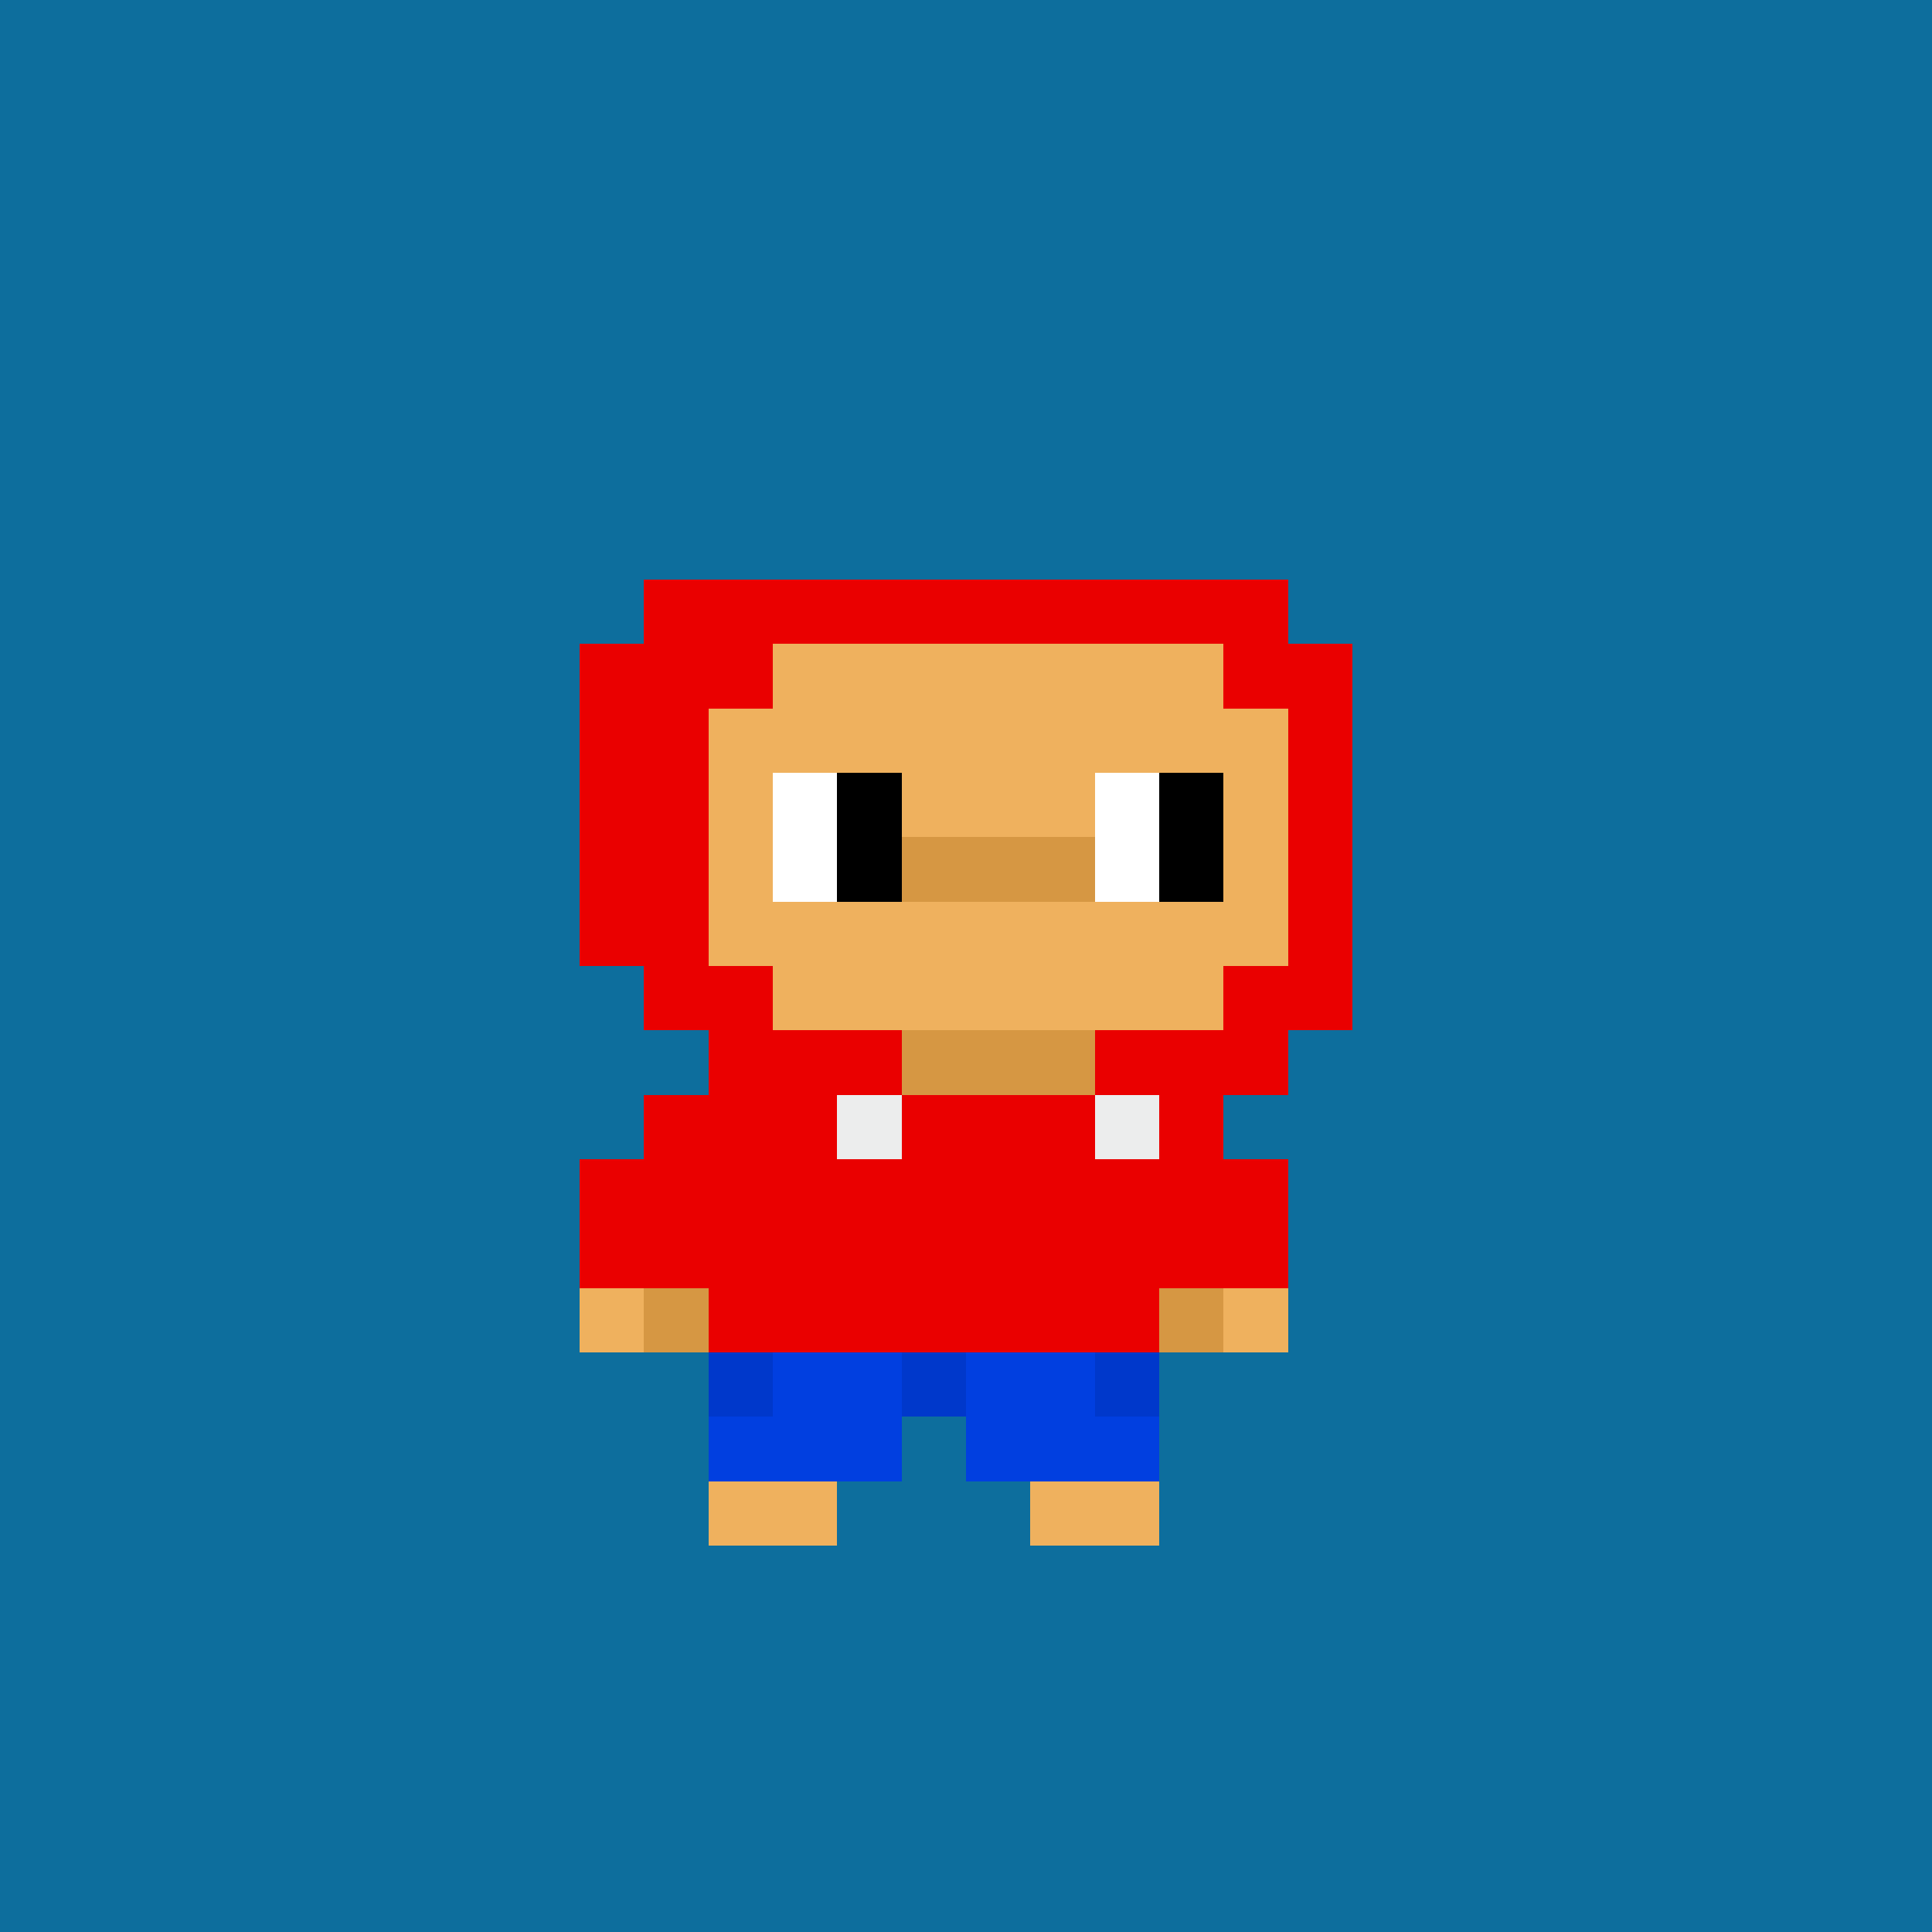 <svg shape-rendering="crispEdges"  viewBox="0 0 30 30" fill="none" xmlns="http://www.w3.org/2000/svg"><rect x="0" y="0" width="30" height="30" fill="#333333" stroke="none"/><style>rect{width:1px; height: 1px;} .bg{width:30px; height: 30px;} </style><rect class="bg" fill="#0D6E9D"/><path fill="#EFB15E" d="M11 23h1v1h-1zM12 23h1v1h-1zM16 23h1v1h-1zM17 23h1v1h-1zM11 21h1v1h-1zM12 21h1v1h-1zM13 21h1v1h-1zM14 21h1v1h-1zM15 21h1v1h-1zM16 21h1v1h-1zM17 21h1v1h-1zM11 22h1v1h-1zM12 22h1v1h-1zM13 22h1v1h-1zM15 22h1v1h-1zM16 22h1v1h-1zM17 22h1v1h-1zM11 17h1v1h-1zM12 17h1v1h-1zM13 17h1v1h-1zM14 17h1v1h-1zM15 17h1v1h-1zM16 17h1v1h-1zM17 17h1v1h-1zM11 18h1v1h-1z"/><path fill="#D69743" d="M12 18h1v1h-1z"/><path fill="#EFB15E" d="M14 18h1v1h-1zM15 18h1v1h-1z"/><path fill="#D69743" d="M16 18h1v1h-1z"/><path fill="#EFB15E" d="M11 19h1v1h-1zM11 20h1v1h-1zM12 20h1v1h-1zM13 20h1v1h-1zM14 20h1v1h-1zM15 20h1v1h-1zM16 20h1v1h-1zM17 20h1v1h-1zM12 19h1v1h-1zM13 19h1v1h-1zM14 19h1v1h-1zM15 19h1v1h-1zM16 19h1v1h-1zM17 19h1v1h-1zM18 17h1v1h-1zM18 18h1v1h-1zM19 18h1v1h-1z"/><path fill="#D69743" d="M18 19h1v1h-1zM18 20h1v1h-1z"/><path fill="#EFB15E" d="M19 19h1v1h-1zM19 20h1v1h-1zM10 17h1v1h-1zM9 18h1v1H9zM9 19h1v1H9zM9 20h1v1H9z"/><path fill="#D69743" d="M10 19h1v1h-1zM10 20h1v1h-1z"/><path fill="#EFB15E" d="M10 18h1v1h-1zM13 18h1v1h-1zM17 18h1v1h-1z"/><path fill="#D69743" d="M11 16h1v1h-1zM12 16h1v1h-1zM13 16h1v1h-1zM14 16h1v1h-1zM15 16h1v1h-1zM16 16h1v1h-1zM17 16h1v1h-1z"/><path fill="#EFB15E" d="M15 15h1v1h-1zM16 15h1v1h-1zM11 9h1v1h-1zM14 12h1v1h-1zM12 9h1v1h-1zM13 9h1v1h-1zM14 9h1v1h-1zM15 9h1v1h-1zM16 9h1v1h-1zM17 9h1v1h-1zM18 9h1v1h-1zM10 10h1v1h-1zM11 10h1v1h-1zM12 10h1v1h-1zM13 10h1v1h-1zM14 10h1v1h-1zM15 10h1v1h-1zM16 10h1v1h-1zM17 10h1v1h-1zM18 10h1v1h-1zM19 10h1v1h-1zM10 11h1v1h-1zM11 11h1v1h-1zM12 11h1v1h-1zM13 11h1v1h-1zM14 11h1v1h-1zM15 11h1v1h-1zM16 11h1v1h-1zM17 11h1v1h-1zM18 11h1v1h-1zM19 11h1v1h-1zM10 12h1v1h-1zM11 12h1v1h-1zM15 12h1v1h-1zM16 12h1v1h-1zM10 13h1v1h-1zM11 13h1v1h-1zM10 14h1v1h-1zM11 14h1v1h-1zM13 14h1v1h-1zM14 14h1v1h-1zM15 14h1v1h-1zM16 14h1v1h-1zM17 14h1v1h-1zM18 14h1v1h-1zM19 14h1v1h-1zM11 15h1v1h-1zM12 15h1v1h-1zM13 15h1v1h-1zM14 15h1v1h-1zM17 15h1v1h-1zM18 15h1v1h-1zM12 14h1v1h-1zM19 13h1v1h-1zM19 12h1v1h-1z"/><path fill="#D69743" d="M9 12h1v1H9zM9 13h1v1H9z"/><path fill="#000" d="M18 12h1v1h-1zM18 13h1v1h-1z"/><path fill="#fff" d="M17 13h1v1h-1zM17 12h1v1h-1z"/><path fill="#000" d="M13 12h1v1h-1z"/><path fill="#fff" d="M12 12h1v1h-1zM12 13h1v1h-1z"/><path fill="#000" d="M13 13h1v1h-1z"/><path fill="#D69743" d="M15 13h1v1h-1zM14 13h1v1h-1zM16 13h1v1h-1z"/><path fill="#EA0000" d="M10 9h1v1h-1zM11 9h1v1h-1zM12 9h1v1h-1zM13 9h1v1h-1zM14 9h1v1h-1zM15 9h1v1h-1zM16 9h1v1h-1zM17 9h1v1h-1zM18 9h1v1h-1zM19 9h1v1h-1zM9 10h1v1H9zM10 10h1v1h-1zM11 10h1v1h-1zM19 10h1v1h-1zM20 10h1v1h-1zM9 11h1v1H9zM10 11h1v1h-1zM20 11h1v1h-1zM9 12h1v1H9zM10 12h1v1h-1zM20 12h1v1h-1zM9 13h1v1H9zM10 13h1v1h-1zM20 13h1v1h-1zM9 14h1v1H9zM10 14h1v1h-1zM20 14h1v1h-1zM10 15h1v1h-1zM11 15h1v1h-1zM19 15h1v1h-1zM20 15h1v1h-1zM11 16h1v1h-1zM12 16h1v1h-1zM13 16h1v1h-1zM17 16h1v1h-1zM18 16h1v1h-1zM19 16h1v1h-1zM10 17h1v1h-1zM11 17h1v1h-1zM12 17h1v1h-1z"/><path fill="#ECEDED" d="M13 17h1v1h-1z"/><path fill="#EA0000" d="M14 17h1v1h-1zM15 17h1v1h-1zM16 17h1v1h-1z"/><path fill="#ECEDED" d="M17 17h1v1h-1z"/><path fill="#EA0000" d="M18 17h1v1h-1zM9 18h1v1H9zM9 19h1v1H9zM18 19h1v1h-1zM10 18h1v1h-1zM10 19h1v1h-1zM19 19h1v1h-1zM11 18h1v1h-1zM12 18h1v1h-1zM13 18h1v1h-1zM14 18h1v1h-1zM15 18h1v1h-1zM16 18h1v1h-1zM17 18h1v1h-1zM18 18h1v1h-1zM19 18h1v1h-1zM11 19h1v1h-1zM11 20h1v1h-1zM12 20h1v1h-1zM13 20h1v1h-1zM14 20h1v1h-1zM15 20h1v1h-1zM16 20h1v1h-1zM17 20h1v1h-1zM12 19h1v1h-1zM13 19h1v1h-1zM14 19h1v1h-1zM15 19h1v1h-1zM16 19h1v1h-1zM17 19h1v1h-1z"/><rect x="11" y="21" width="1" height="1" fill="#0038CB"></rect> <rect x="12" y="21" width="1" height="1" fill="#013FE0"></rect> <rect x="13" y="21" width="1" height="1" fill="#013FE0"></rect> <rect x="14" y="21" width="1" height="1" fill="#0038CB"></rect> <rect x="15" y="21" width="1" height="1" fill="#013FE0"></rect> <rect x="16" y="21" width="1" height="1" fill="#013FE0"></rect> <rect x="17" y="21" width="1" height="1" fill="#0038CB"></rect> <rect x="11" y="22" width="1" height="1" fill="#013FE0"></rect> <rect x="12" y="22" width="1" height="1" fill="#013FE0"></rect> <rect x="13" y="22" width="1" height="1" fill="#013FE0"></rect> <rect x="15" y="22" width="1" height="1" fill="#013FE0"></rect> <rect x="16" y="22" width="1" height="1" fill="#013FE0"></rect> <rect x="17" y="22" width="1" height="1" fill="#013FE0"></rect></svg>